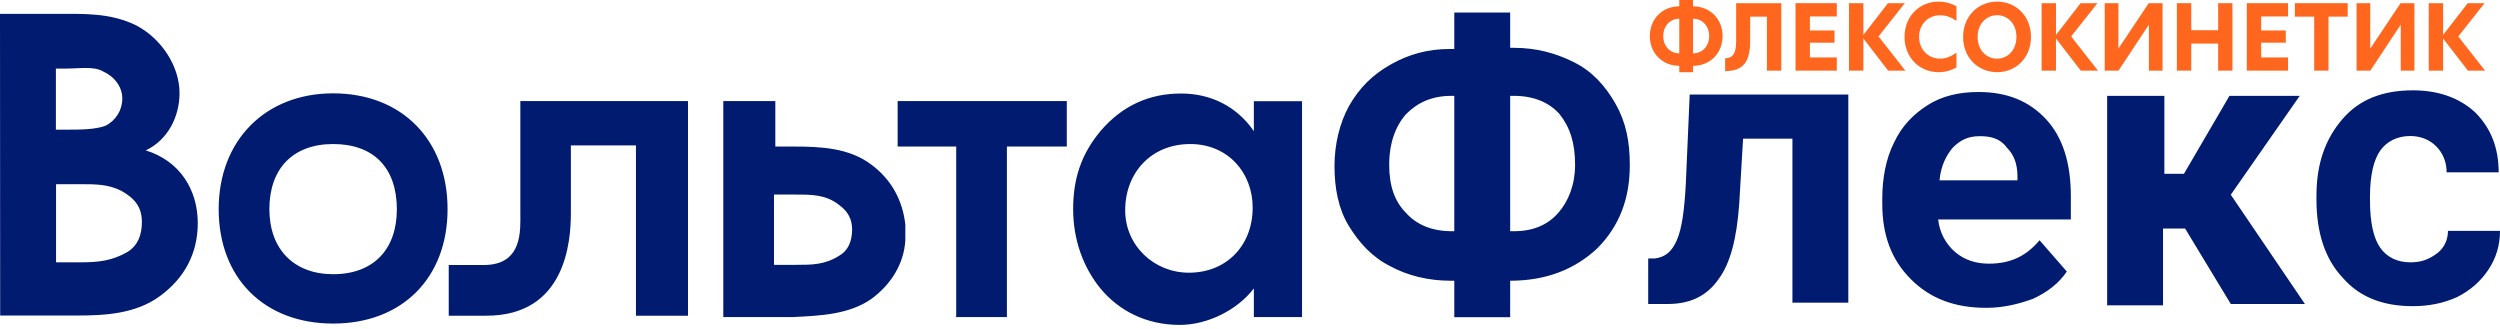 <svg width="524" height="69" viewBox="0 0 524 69" fill="none" xmlns="http://www.w3.org/2000/svg">
<path d="M354.862 1.327C358.373 1.327 361.053 3.924 361.053 7.565C361.053 11.205 358.373 13.802 354.862 13.802V15.129H351.979V13.802C348.468 13.802 345.807 11.205 345.807 7.565C345.807 3.924 348.468 1.327 351.979 1.327V0H354.862V1.327ZM351.979 11.186V3.924C350.002 3.924 348.616 5.498 348.616 7.565C348.616 9.631 350.002 11.186 351.979 11.186ZM354.862 11.186C356.839 11.186 358.244 9.631 358.244 7.565C358.244 5.498 356.839 3.924 354.862 3.924V11.186Z" fill="#FF671F"/>
<path d="M361.586 14.902V12.21C363.231 12.21 363.896 11.148 363.896 8.607V0.664H373.358V14.807H370.346V3.488H366.834V8.569C366.834 13.063 365.319 14.902 361.586 14.902Z" fill="#FF671F"/>
<path d="M376.344 14.807V0.664H384.993V3.45H379.356V6.389H384.512V8.949H379.356V12.039H384.993V14.807H376.344Z" fill="#FF671F"/>
<path d="M399.36 14.807H395.757L390.564 8.076V14.807H387.551V0.664H390.564V7.318L395.72 0.664H399.249L393.742 7.64L399.36 14.807Z" fill="#FF671F"/>
<path d="M410.077 14.143C409.079 14.693 407.877 15.129 406.288 15.129C402.463 15.129 399.192 12.191 399.192 7.735C399.192 3.28 402.463 0.341 406.288 0.341C407.877 0.341 409.097 0.777 410.077 1.308V4.379C408.968 3.621 407.97 3.204 406.602 3.204C404.255 3.204 402.241 4.986 402.241 7.735C402.241 10.465 404.255 12.285 406.602 12.285C407.97 12.285 408.968 11.811 410.077 11.034V14.143Z" fill="#FF671F"/>
<path d="M418.598 15.129C414.55 15.129 411.464 12.039 411.464 7.735C411.464 3.45 414.569 0.341 418.598 0.341C422.626 0.341 425.694 3.45 425.694 7.735C425.694 12.02 422.626 15.129 418.598 15.129ZM418.598 12.304C420.667 12.304 422.645 10.636 422.645 7.735C422.645 4.834 420.667 3.185 418.598 3.185C416.491 3.185 414.513 4.834 414.513 7.735C414.513 10.655 416.491 12.304 418.598 12.304Z" fill="#FF671F"/>
<path d="M439.732 14.807H436.128L430.935 8.076V14.807H427.923V0.664H430.935V7.318L436.091 0.664H439.621L434.114 7.64L439.732 14.807Z" fill="#FF671F"/>
<path d="M441.152 14.807V0.664H444.016V10.162H444.034L450.373 0.664H453.275V14.807H450.41V5.195H450.392L444.034 14.807H441.152Z" fill="#FF671F"/>
<path d="M464.924 14.807V9.138H459.287V14.807H456.275V0.664H459.287V6.332H464.924V0.664H467.918V14.807H464.924Z" fill="#FF671F"/>
<path d="M470.929 14.807V0.664H479.578V3.45H473.942V6.389H479.098V8.949H473.942V12.039H479.578V14.807H470.929Z" fill="#FF671F"/>
<path d="M485.057 14.807V3.488H481.009V0.664H492.079V3.488H488.05V14.807H485.057Z" fill="#FF671F"/>
<path d="M493.94 14.807V0.664H496.804V10.162H496.823L503.161 0.664H506.063V14.807H503.198V5.195H503.18L496.823 14.807H493.94Z" fill="#FF671F"/>
<path d="M520.872 14.807H517.269L512.076 8.076V14.807H509.063V0.664H512.076V7.318L517.232 0.664H520.761L515.254 7.64L520.872 14.807Z" fill="#FF671F"/>
<path d="M316.532 10.025H317.339C321.968 10.025 326.071 11.113 329.893 13.041C333.716 14.935 336.451 17.951 338.626 21.773C340.8 25.596 341.606 29.664 341.606 34.574C341.606 41.657 339.432 47.374 334.803 52.038C330.174 56.386 324.177 58.841 316.532 58.841V66.486H304.819V58.841H304.013C299.383 58.841 295 57.754 291.458 55.825C287.635 53.932 284.9 50.916 282.726 47.374C280.551 43.832 279.71 39.483 279.71 34.819C279.71 30.19 280.797 25.806 282.726 22.264C284.9 18.442 287.635 15.707 291.458 13.532C295.28 11.358 299.348 10.271 303.732 10.271H304.819V2.626H316.532V10.025ZM304.258 20.09C300.155 20.09 297.174 21.458 294.719 23.913C292.545 26.367 291.177 29.909 291.177 34.538C291.177 38.887 292.264 42.184 294.719 44.638C296.894 47.093 300.155 48.461 304.258 48.461H304.819V20.09H304.258ZM316.532 20.09V48.461H317.339C321.442 48.461 324.423 47.093 326.597 44.638C328.771 42.184 330.139 38.642 330.139 34.538C330.139 29.909 329.052 26.648 326.878 23.913C324.703 21.458 321.442 20.09 317.339 20.09H316.532ZM354.161 19.81L353.355 38.361C353.074 43.797 352.548 47.9 351.461 50.355C350.374 52.809 349.006 53.897 346.832 54.177H345.464V63.716H349.567C354.196 63.716 357.738 62.068 360.193 58.526C362.648 55.264 364.016 50.074 364.542 42.71L365.348 29.068H375.693V63.435H387.407V19.81H354.161ZM416.338 64.522C409.78 64.522 404.625 62.629 400.522 58.526C396.419 54.423 394.525 49.267 394.525 42.71V41.623C394.525 37.274 395.332 33.171 396.98 29.909C398.629 26.367 401.083 23.913 404.064 22.019C407.045 20.125 410.622 19.284 414.69 19.284C420.687 19.284 425.316 21.177 428.858 25C432.4 28.822 434.048 34.258 434.048 41.096V46.006H406.239C406.519 48.742 407.887 51.196 409.78 52.809C411.674 54.458 414.129 55.264 416.864 55.264C421.494 55.264 424.755 53.616 427.49 50.355L433.207 56.913C431.558 59.367 429.103 61.261 426.123 62.629C423.142 63.716 419.88 64.522 416.338 64.522ZM414.971 28.542C412.516 28.542 410.868 29.348 409.254 30.997C407.887 32.645 406.8 34.819 406.519 37.8H422.861V36.993C422.861 34.258 422.055 32.364 420.687 30.997C419.319 29.103 417.426 28.542 414.971 28.542ZM467.574 63.716H483.11L467.574 40.816L482.022 20.09H467.294L457.755 36.432H453.652V20.09H441.658V63.996H453.371V47.9H458L467.574 63.716ZM505.203 54.984C502.468 54.984 500.293 53.897 498.926 51.968C497.558 50.074 496.751 46.778 496.751 42.148V41.061C496.751 36.713 497.558 33.416 498.926 31.523C500.293 29.629 502.468 28.507 505.203 28.507C507.377 28.507 509.306 29.313 510.639 30.681C512.006 32.049 512.813 33.942 512.813 36.117H523.719C523.719 30.926 522.071 26.858 518.81 23.562C515.548 20.546 511.165 18.933 505.729 18.933C499.452 18.933 494.542 20.827 491 24.93C487.458 29.033 485.529 34.188 485.529 41.026V41.833C485.529 48.917 487.423 54.388 491 58.175C494.542 62.278 499.452 64.172 505.729 64.172C508.99 64.172 512.006 63.611 514.987 62.278C517.723 60.91 519.897 59.017 521.545 56.562C523.193 54.107 524 51.372 524 48.391H513.094C513.094 50.285 512.287 51.933 510.919 53.02C509.026 54.458 507.377 54.984 505.203 54.984ZM272.906 66.451H262.807V60.455C259.265 65.084 252.987 68.1 247.271 68.1C240.187 68.1 234.471 65.084 230.648 60.455C227.106 56.106 224.932 50.355 224.932 43.832C224.932 37.554 226.58 32.364 230.648 27.49C235.277 22.054 240.994 19.599 247.552 19.599C253.829 19.599 259.265 22.335 262.807 27.49V21.212H272.906V66.451ZM249.48 30.19C241.309 30.19 235.839 36.187 235.839 44.077C235.839 51.442 241.835 57.158 249.2 57.158C257.09 57.158 262.561 51.442 262.561 43.516C262.561 36.187 257.371 30.19 249.48 30.19ZM69.822 67.819C55.374 67.819 45.835 58.28 45.835 43.832C45.835 29.383 55.654 19.564 69.822 19.564C84.271 19.564 93.809 29.383 93.809 43.832C93.809 58.28 84.271 67.819 69.822 67.819ZM69.822 30.19C61.371 30.19 56.461 35.38 56.461 43.832C56.461 52.283 61.651 57.474 69.822 57.474C78.274 57.474 83.183 52.283 83.183 43.832C83.148 35.1 78.274 30.19 69.822 30.19ZM0 2.906H11.713C17.429 2.906 23.181 2.626 28.616 5.361C33.806 8.097 37.629 13.813 37.629 19.529C37.629 24.439 35.174 29.348 30.545 31.523C37.629 33.697 41.452 39.694 41.452 46.778C41.452 53.055 38.716 58.245 33.561 62.033C28.371 65.855 21.848 66.136 15.851 66.136H0.035L0 2.906ZM14.203 27.174C16.658 27.174 19.919 27.174 22.093 26.367C24.268 25.28 25.635 23.106 25.635 20.651C25.635 18.196 23.987 16.022 21.532 14.935C19.639 13.848 16.623 14.374 13.887 14.374H11.713V27.174H14.203ZM16.903 54.984C20.445 54.984 23.461 54.703 26.723 52.809C28.897 51.442 29.738 49.267 29.738 46.532C29.738 43.516 28.371 41.623 25.39 39.974C22.654 38.606 19.954 38.606 16.938 38.606H11.748V54.984H16.903ZM200.138 66.451H211.045V30.716H223.6V21.177H188.145V30.716H200.419V66.416H200.138V66.451ZM189.758 47.093C189.197 41.903 186.742 37.554 182.674 34.538C178.045 30.997 172.048 30.716 166.332 30.716H162.509V21.177H151.603V66.451H162.509H166.332C172.048 66.171 178.045 65.89 182.674 62.629C186.777 59.613 189.477 55.264 189.758 50.355V50.074C189.758 49.513 189.758 49.267 189.758 48.706C189.758 47.9 189.758 47.619 189.758 47.093ZM175.871 53.616C172.855 55.51 170.154 55.51 166.858 55.51H162.229V40.781H166.858C170.119 40.781 173.135 40.781 175.871 42.955C177.764 44.323 178.606 45.971 178.606 48.145C178.571 50.635 177.764 52.529 175.871 53.616ZM109.064 21.177V44.638C109.064 48.18 109.625 55.545 101.419 55.545H94.055V66.171H101.945C118.568 66.171 119.655 50.635 119.655 44.638V30.471H133.297V66.171H144.203V21.177H109.064Z" fill="#001B70"/>
</svg>
